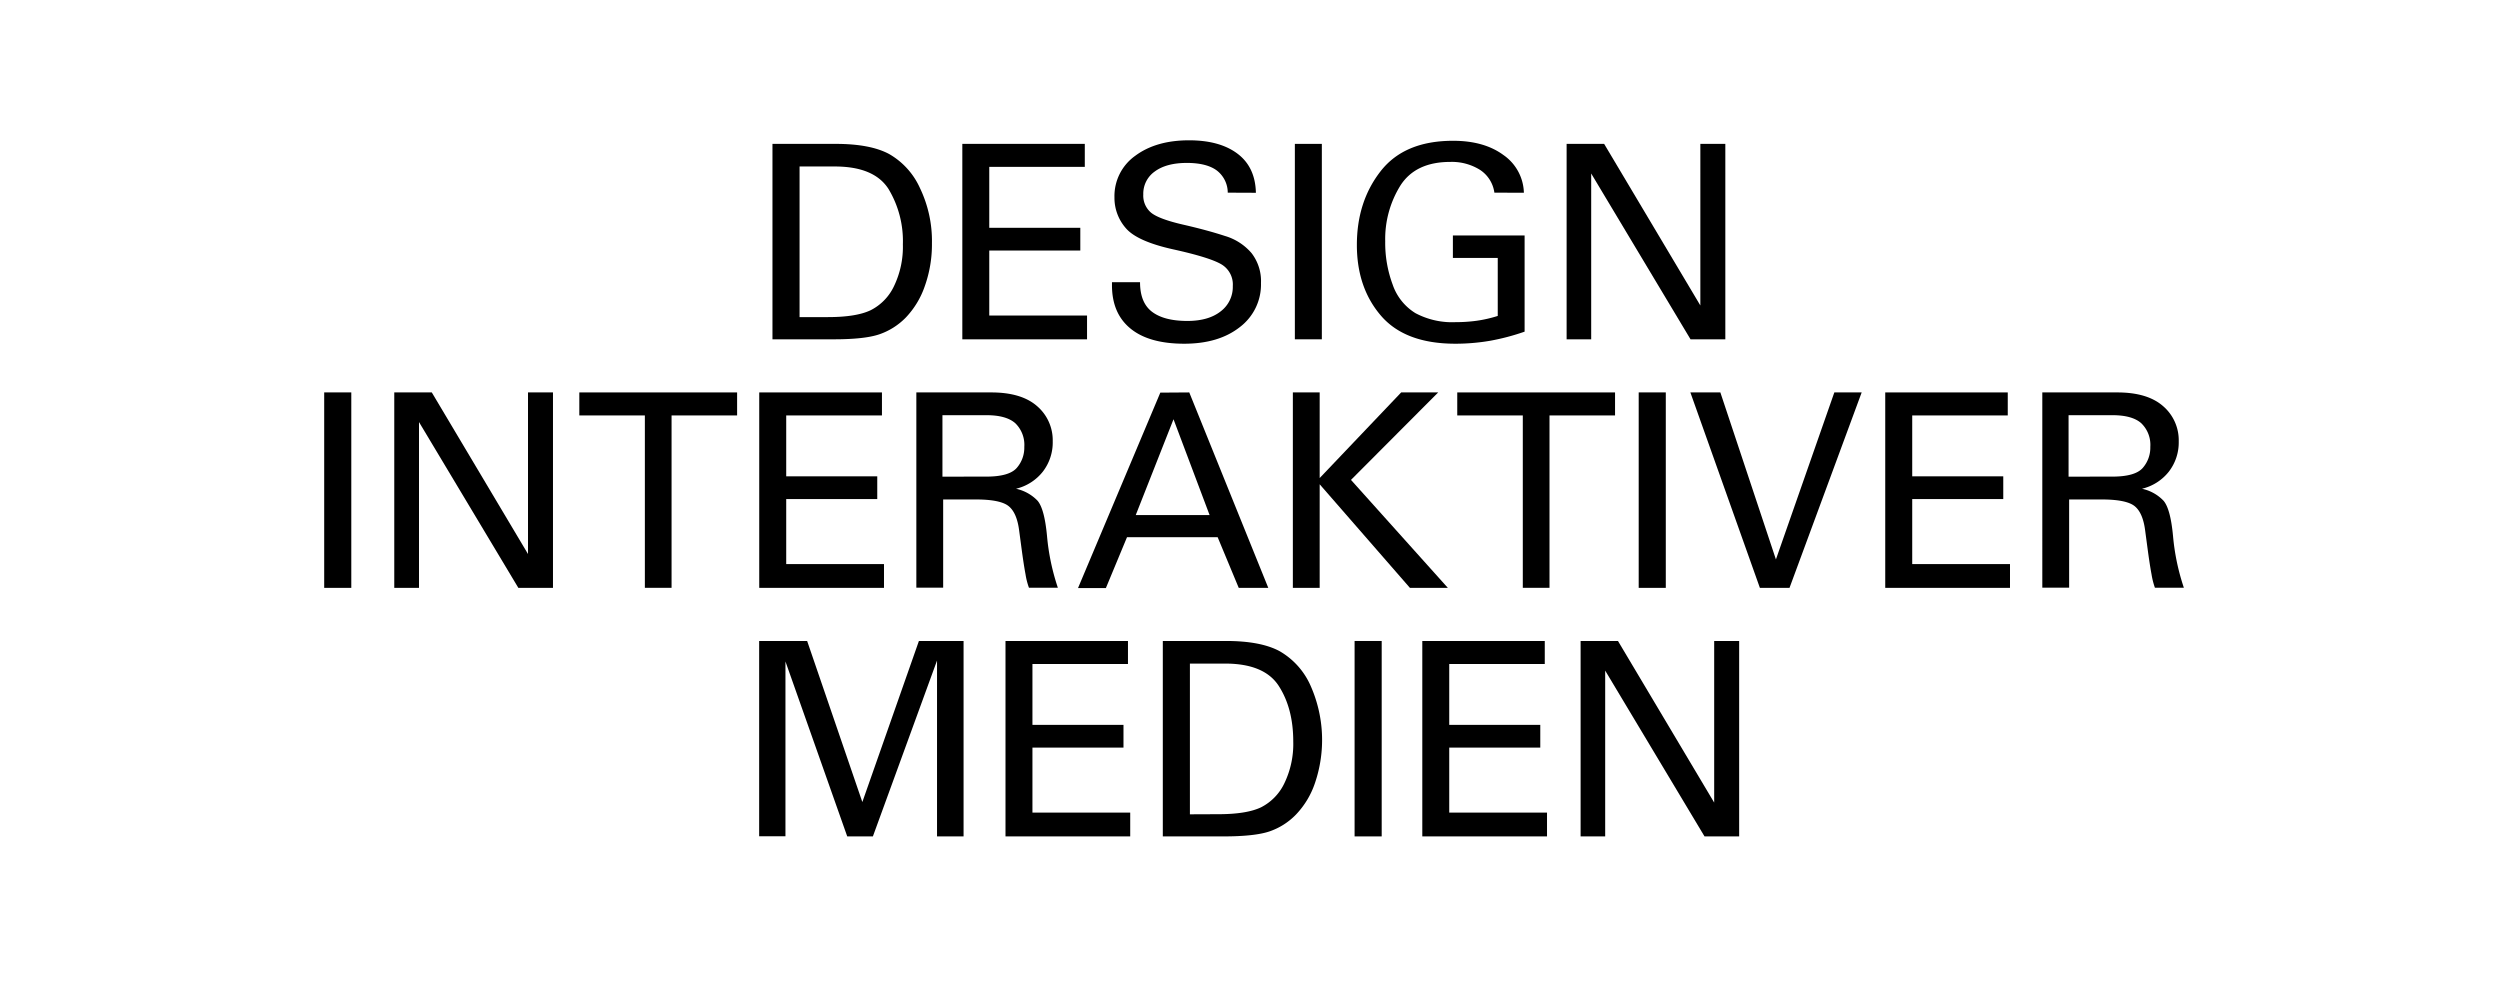 <svg id="Ebene_1" data-name="Ebene 1" xmlns="http://www.w3.org/2000/svg" viewBox="0 0 623.62 248.03"><path d="M208.48,35.89q8.6,0,13.31,2.53a18.56,18.56,0,0,1,7.68,8.47,30.46,30.46,0,0,1,3,13.79,31,31,0,0,1-1.78,10.69,21.38,21.38,0,0,1-4.73,7.83,16.83,16.83,0,0,1-6.63,4.2q-3.68,1.25-11.48,1.24H192.69V35.89ZM206.53,79.1q7.09,0,10.68-1.73a12.84,12.84,0,0,0,5.8-6,22.57,22.57,0,0,0,2.21-10.4,25.19,25.19,0,0,0-3.59-13.84q-3.6-5.61-13.42-5.6h-8.76V79.1Z"/><path d="M270.6,35.89v5.74H246.77V56.82h22.71v5.67H246.77V78.71h24.39v5.93H240.05V35.89Z"/><path d="M306.26,48.06a7,7,0,0,0-2.74-5.54q-2.53-1.87-7.45-1.88c-3.4,0-6.07.71-8,2.13a6.76,6.76,0,0,0-2.88,5.75,5.56,5.56,0,0,0,1.94,4.53c1.3,1.06,4,2.07,8.06,3s7.53,1.88,10.37,2.81a13.87,13.87,0,0,1,6.62,4.26,11.41,11.41,0,0,1,2.37,7.47,13.34,13.34,0,0,1-5.27,11q-5.27,4.15-13.88,4.15-8.79,0-13.41-3.79t-4.61-10.81V70.4h7q0,5.11,3,7.38t8.77,2.28q5.34,0,8.37-2.41a7.64,7.64,0,0,0,3-6.29,5.84,5.84,0,0,0-2.91-5.46q-2.92-1.7-11.92-3.69t-11.83-5.27A11.45,11.45,0,0,1,278,49.21a12.32,12.32,0,0,1,5.16-10.33Q288.36,35,296.6,35q7.68,0,12.11,3.35t4.57,9.74Z"/><path d="M329.73,35.89V84.64H323V35.89Z"/><path d="M372.77,48.06a8.08,8.08,0,0,0-3.56-5.67,13.21,13.21,0,0,0-7.45-2q-8.67,0-12.45,5.92a25.24,25.24,0,0,0-3.77,13.86A29.9,29.9,0,0,0,347.4,71a13.42,13.42,0,0,0,5.69,7.12,19.47,19.47,0,0,0,10,2.24,38.64,38.64,0,0,0,5.21-.34,32.36,32.36,0,0,0,5.31-1.21V64.34H362.42V58.73h17.89v24A56.51,56.51,0,0,1,371.73,85a51.14,51.14,0,0,1-8.69.74q-12.56,0-18.57-7t-6-17.65q0-10.8,5.93-18.39t18.09-7.58q7.71,0,12.54,3.55a11.82,11.82,0,0,1,5.1,9.41Z"/><path d="M400.15,35.89l24,40.31V35.89h6.23V84.64H421.7L396.92,43.28V84.64h-6.13V35.89Z"/><path d="M87.63,97.89v48.75H80.87V97.89Z"/><path d="M107.71,97.89l24,40.31V97.89h6.23v48.75h-8.64l-24.78-41.36v41.36H98.35V97.89Z"/><path d="M183.87,97.89v5.74H167.52v43h-6.66v-43H144.51V97.89Z"/><path d="M220,97.89v5.74H196.12v15.19h22.71v5.67H196.12v16.22h24.39v5.93H189.39V97.89Z"/><path d="M247.27,97.89q7.54,0,11.44,3.43a11.22,11.22,0,0,1,3.89,8.8,11.9,11.9,0,0,1-2.46,7.52,12.09,12.09,0,0,1-6.7,4.28,10.49,10.49,0,0,1,5.39,3c1.15,1.37,1.93,4.3,2.35,8.82a56,56,0,0,0,2.7,12.87h-7.21a18,18,0,0,1-.86-3.38q-.44-2.32-1-6.51l-.59-4.41q-.57-4.43-2.64-6.07c-1.38-1.1-4.1-1.65-8.14-1.65h-8.17v22h-6.69V97.89Zm-1.25,21q5.67,0,7.58-2.14a7.67,7.67,0,0,0,1.91-5.28,7.51,7.51,0,0,0-2.25-5.9q-2.26-2-7.17-2h-11v15.33Z"/><path d="M296.66,97.89l19.71,48.75H309L303.74,134H281.13l-5.27,12.69h-6.95l20.53-48.75Zm-13.35,30.59h18.42l-9-23.9Z"/><path d="M329.19,97.89v21.36l20.33-21.36h9.23L337,119.71l24.16,26.93h-9.46L329.19,120.8v25.84H322.5V97.89Z"/><path d="M402.87,97.89v5.74H386.52v43h-6.66v-43H363.51V97.89Z"/><path d="M415.53,97.89v48.75h-6.76V97.89Z"/><path d="M429.14,97.89,443,139.55l14.57-41.66h6.82l-18,48.75H439L421.66,97.89Z"/><path d="M500.83,97.89v5.74H477v15.19h22.71v5.67H477v16.22h24.39v5.93H470.27V97.89Z"/><path d="M528.15,97.89q7.54,0,11.44,3.43a11.22,11.22,0,0,1,3.89,8.8,11.9,11.9,0,0,1-2.46,7.52,12.11,12.11,0,0,1-6.71,4.28,10.4,10.4,0,0,1,5.39,3c1.16,1.37,1.94,4.3,2.36,8.82a56,56,0,0,0,2.7,12.87h-7.22a19,19,0,0,1-.85-3.38q-.44-2.32-1-6.51l-.59-4.41q-.57-4.43-2.64-6.07t-8.14-1.65h-8.18v22h-6.69V97.89Zm-1.25,21q5.67,0,7.58-2.14a7.67,7.67,0,0,0,1.91-5.28,7.48,7.48,0,0,0-2.26-5.9q-2.25-2-7.17-2H516v15.33Z"/><path d="M201.34,159.89l13.77,40.18,14.11-40.18h11.14v48.75h-6.62V164.77l-16,43.87h-6.4L195.93,165v43.6h-6.56V159.89Z"/><path d="M281.37,159.89v5.74H257.54v15.19h22.71v5.67H257.54v16.22h24.39v5.93H250.82V159.89Z"/><path d="M305.85,159.89q8.61,0,13.32,2.53a18.56,18.56,0,0,1,7.68,8.47A33.33,33.33,0,0,1,328,195.37a21.11,21.11,0,0,1-4.73,7.83,16.72,16.72,0,0,1-6.62,4.2q-3.68,1.24-11.49,1.24H290.06V159.89Zm-1.94,43.21q7.08,0,10.68-1.73a12.94,12.94,0,0,0,5.8-6,22.57,22.57,0,0,0,2.21-10.4q0-8.24-3.6-13.84t-13.41-5.6h-8.77v37.6Z"/><path d="M344.66,159.89v48.75H337.9V159.89Z"/><path d="M385.34,159.89v5.74H361.51v15.19h22.71v5.67H361.51v16.22H385.9v5.93H354.79V159.89Z"/><path d="M403.6,159.89l24,40.31V159.89h6.23v48.75h-8.64l-24.78-41.36v41.36h-6.13V159.89Z"/></svg>